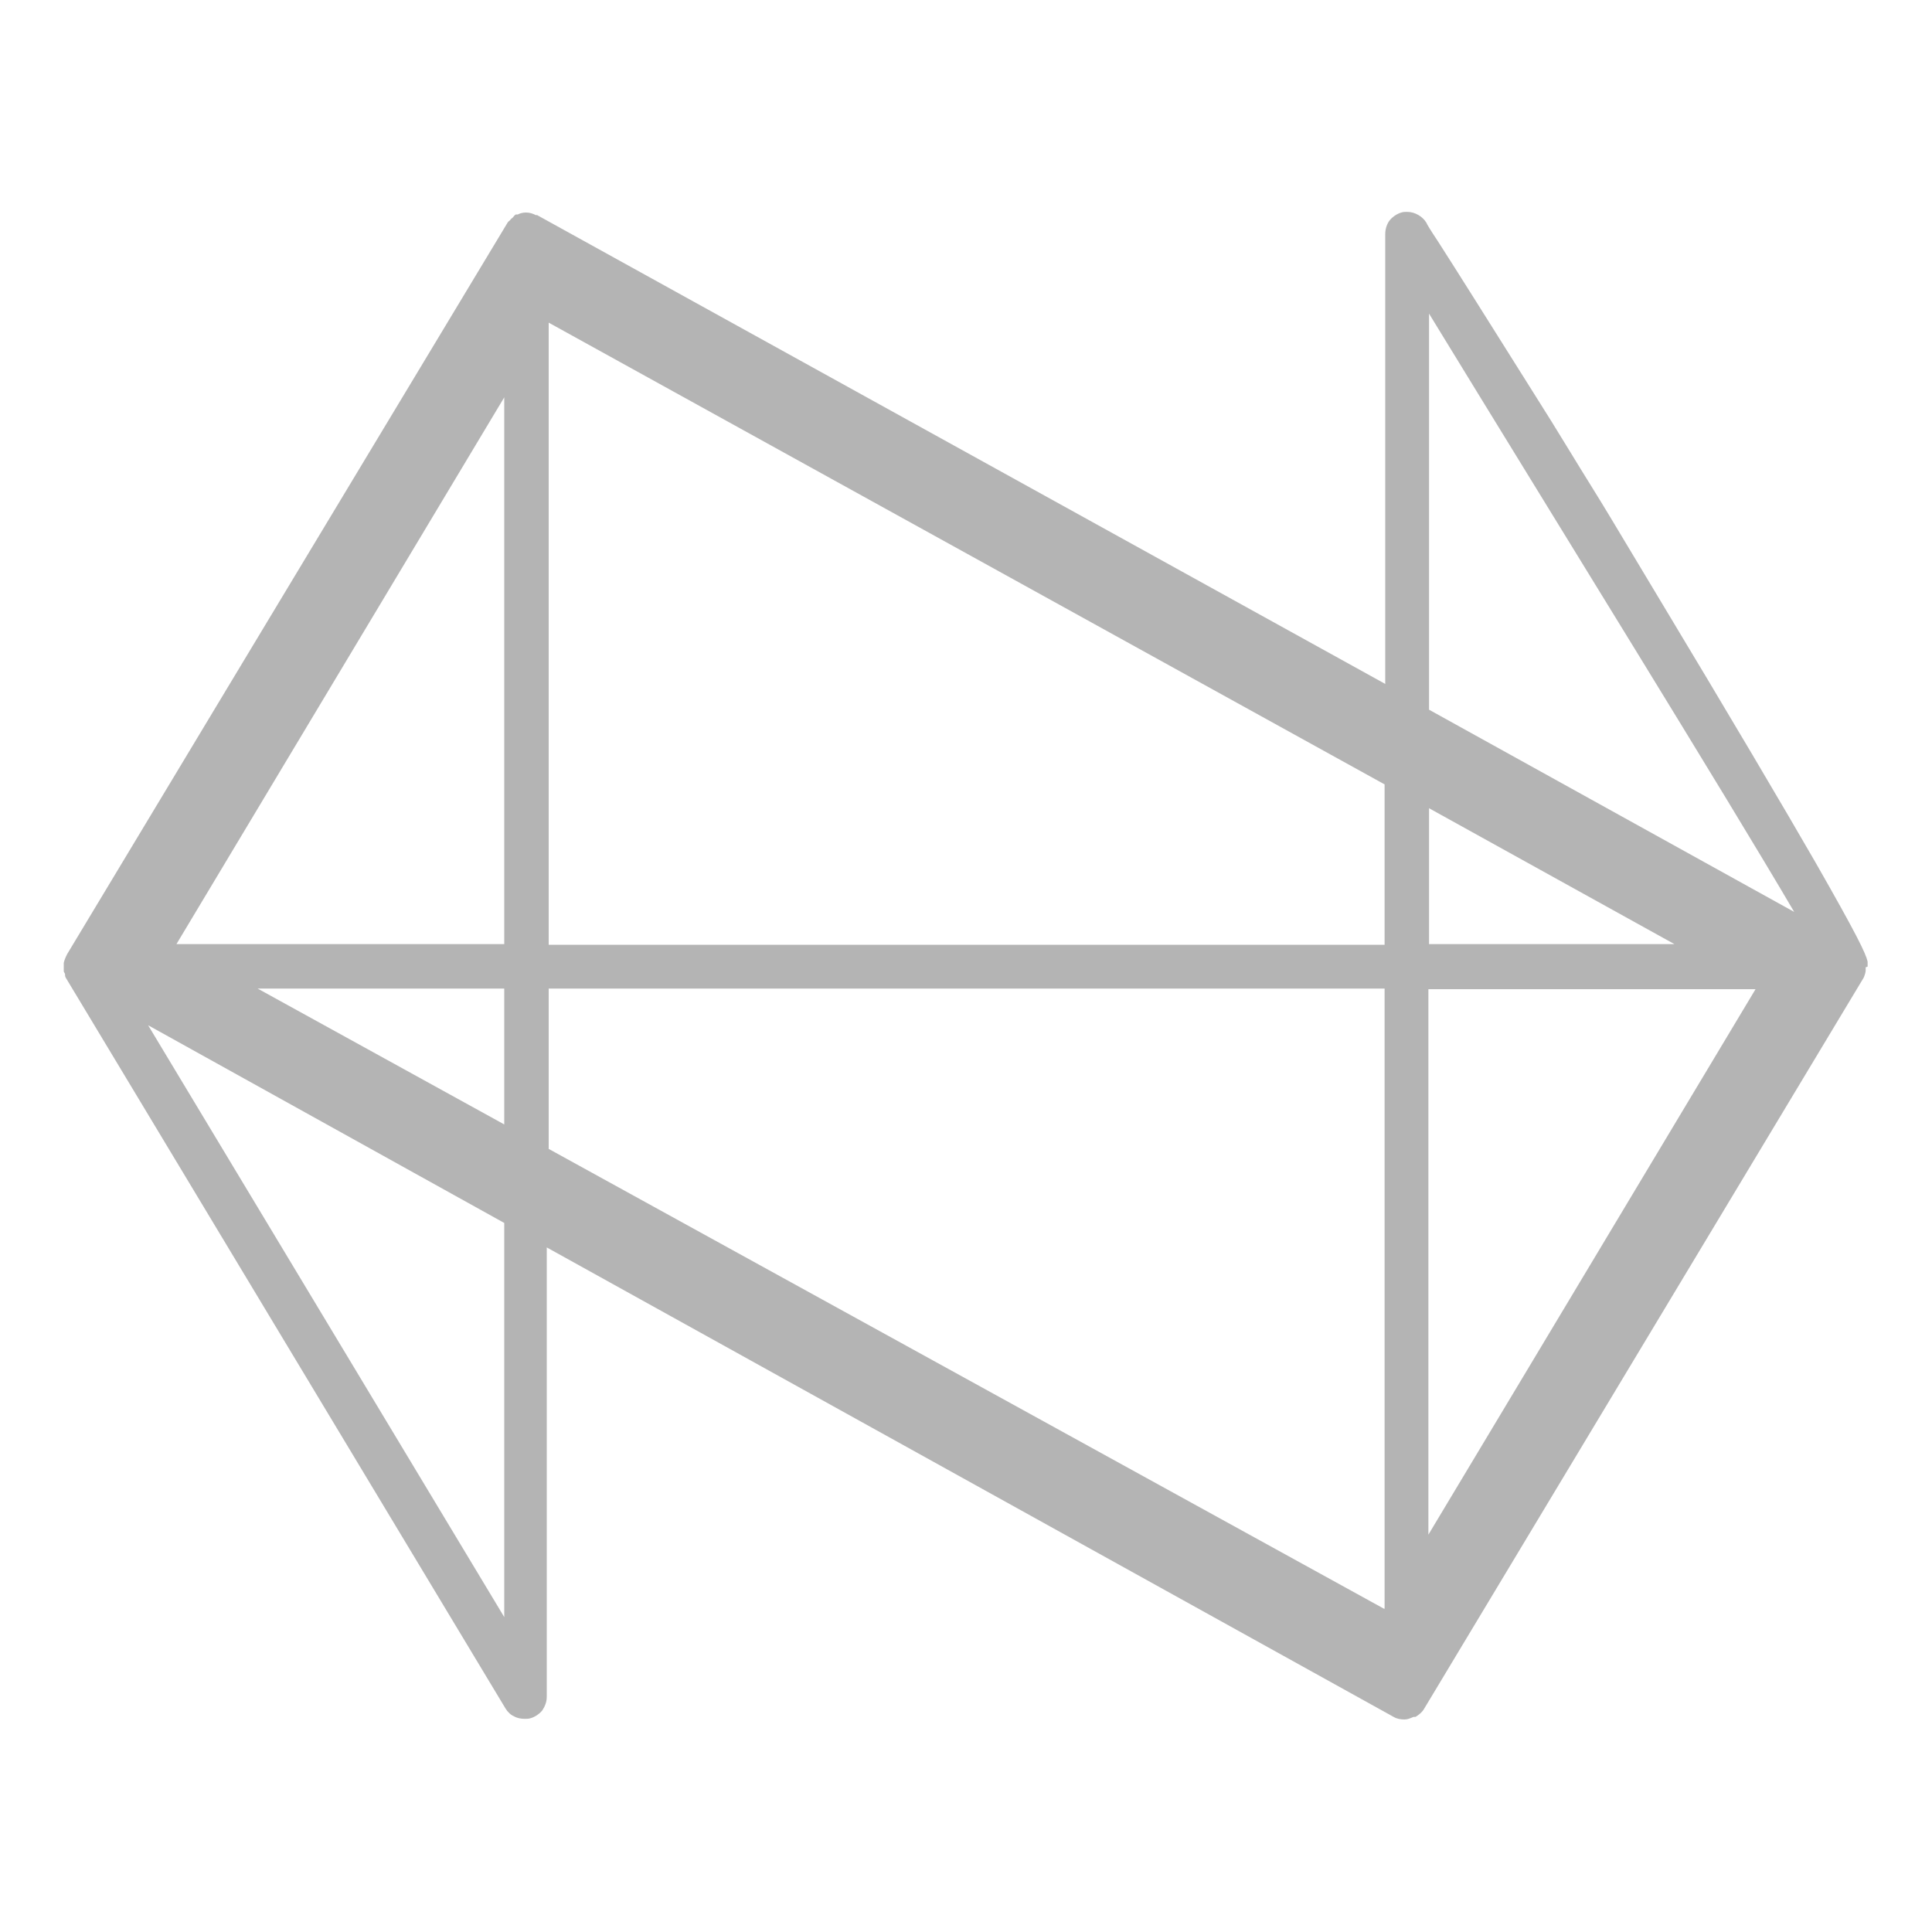 <?xml version="1.0" encoding="UTF-8"?>
<svg xmlns="http://www.w3.org/2000/svg" version="1.1" viewBox="0 0 30 30">
  <defs>
    <style>
      .cls-1 {
        fill: #b4b4b4;
      }
    </style>
  </defs>
  <!-- Generator: Adobe Illustrator 28.6.0, SVG Export Plug-In . SVG Version: 1.2.0 Build 709)  -->
  <g>
    <g id="Layer_1">
      <path class="cls-1" d="M29,15.01h0s0-.05,0-.08c0,0,0,0,0,0,0,0,0,0,0,0-.03-.13-.17-.42-.81-1.54-.49-.85-1.28-2.19-2.55-4.3-.21-.35-.42-.7-.63-1.05-.21-.35-.42-.68-.62-1.01-.2-.33-.4-.65-.59-.95-.66-1.05-1.2-1.91-1.47-2.33-.12-.18-.18-.28-.18-.29-.06-.1-.18-.17-.3-.17-.03,0-.06,0-.09.01-.07.02-.14.07-.18.12s-.07.13-.07.21v6.99L8.34,3.34s-.01,0-.02,0c-.04-.02-.09-.04-.15-.04-.05,0-.09.01-.13.03,0,0,0,0-.01,0,0,0-.01,0-.02,0-.02.01-.03.03-.05.05-.01.01-.03.02-.04.04-.01.01-.03.02-.04.04l-4.27,7.09-2.57,4.27s-.04.08-.05.13c0,.01,0,.02,0,.04,0,.02,0,.04,0,.05,0,.01,0,.03,0,.04,0,.02.02.03.02.05,0,.02,0,.03.01.05l6.83,11.35c.03.05.08.1.13.12.05.03.11.04.17.04.03,0,.06,0,.09-.01.07-.02.14-.07.18-.12.04-.06.07-.13.07-.21v-6.98l13.15,7.29c.05.03.11.04.17.04.05,0,.09-.02.14-.04,0,0,0,0,0,0,0,0,.02,0,.03,0,.05-.03.1-.07.13-.12l6.83-11.36s.03-.07.03-.11c0-.01,0-.02,0-.03,0,0,0-.01,0-.02h0ZM23.8,21.13l-1.62,2.7v-8.47h5.08s-3.46,5.77-3.46,5.77ZM26,14.66h-3.81v-2.11l3.81,2.11ZM21.49,24.98l-12.97-7.14v-2.49h12.98v9.63s0,0,0,0ZM4,15.35h3.83v2.11l-3.83-2.11ZM8.52,14.66V5.01l12.98,7.17v2.49h-12.98ZM7.83,14.66H2.74L7.83,6.17v8.5ZM2.3,15.92l5.53,3.07v6.12L2.3,15.92ZM22.19,4.87c2.03,3.32,4.59,7.45,5.67,9.29l-5.67-3.14v-6.15Z"/>
    </g>
  </g>
</svg>